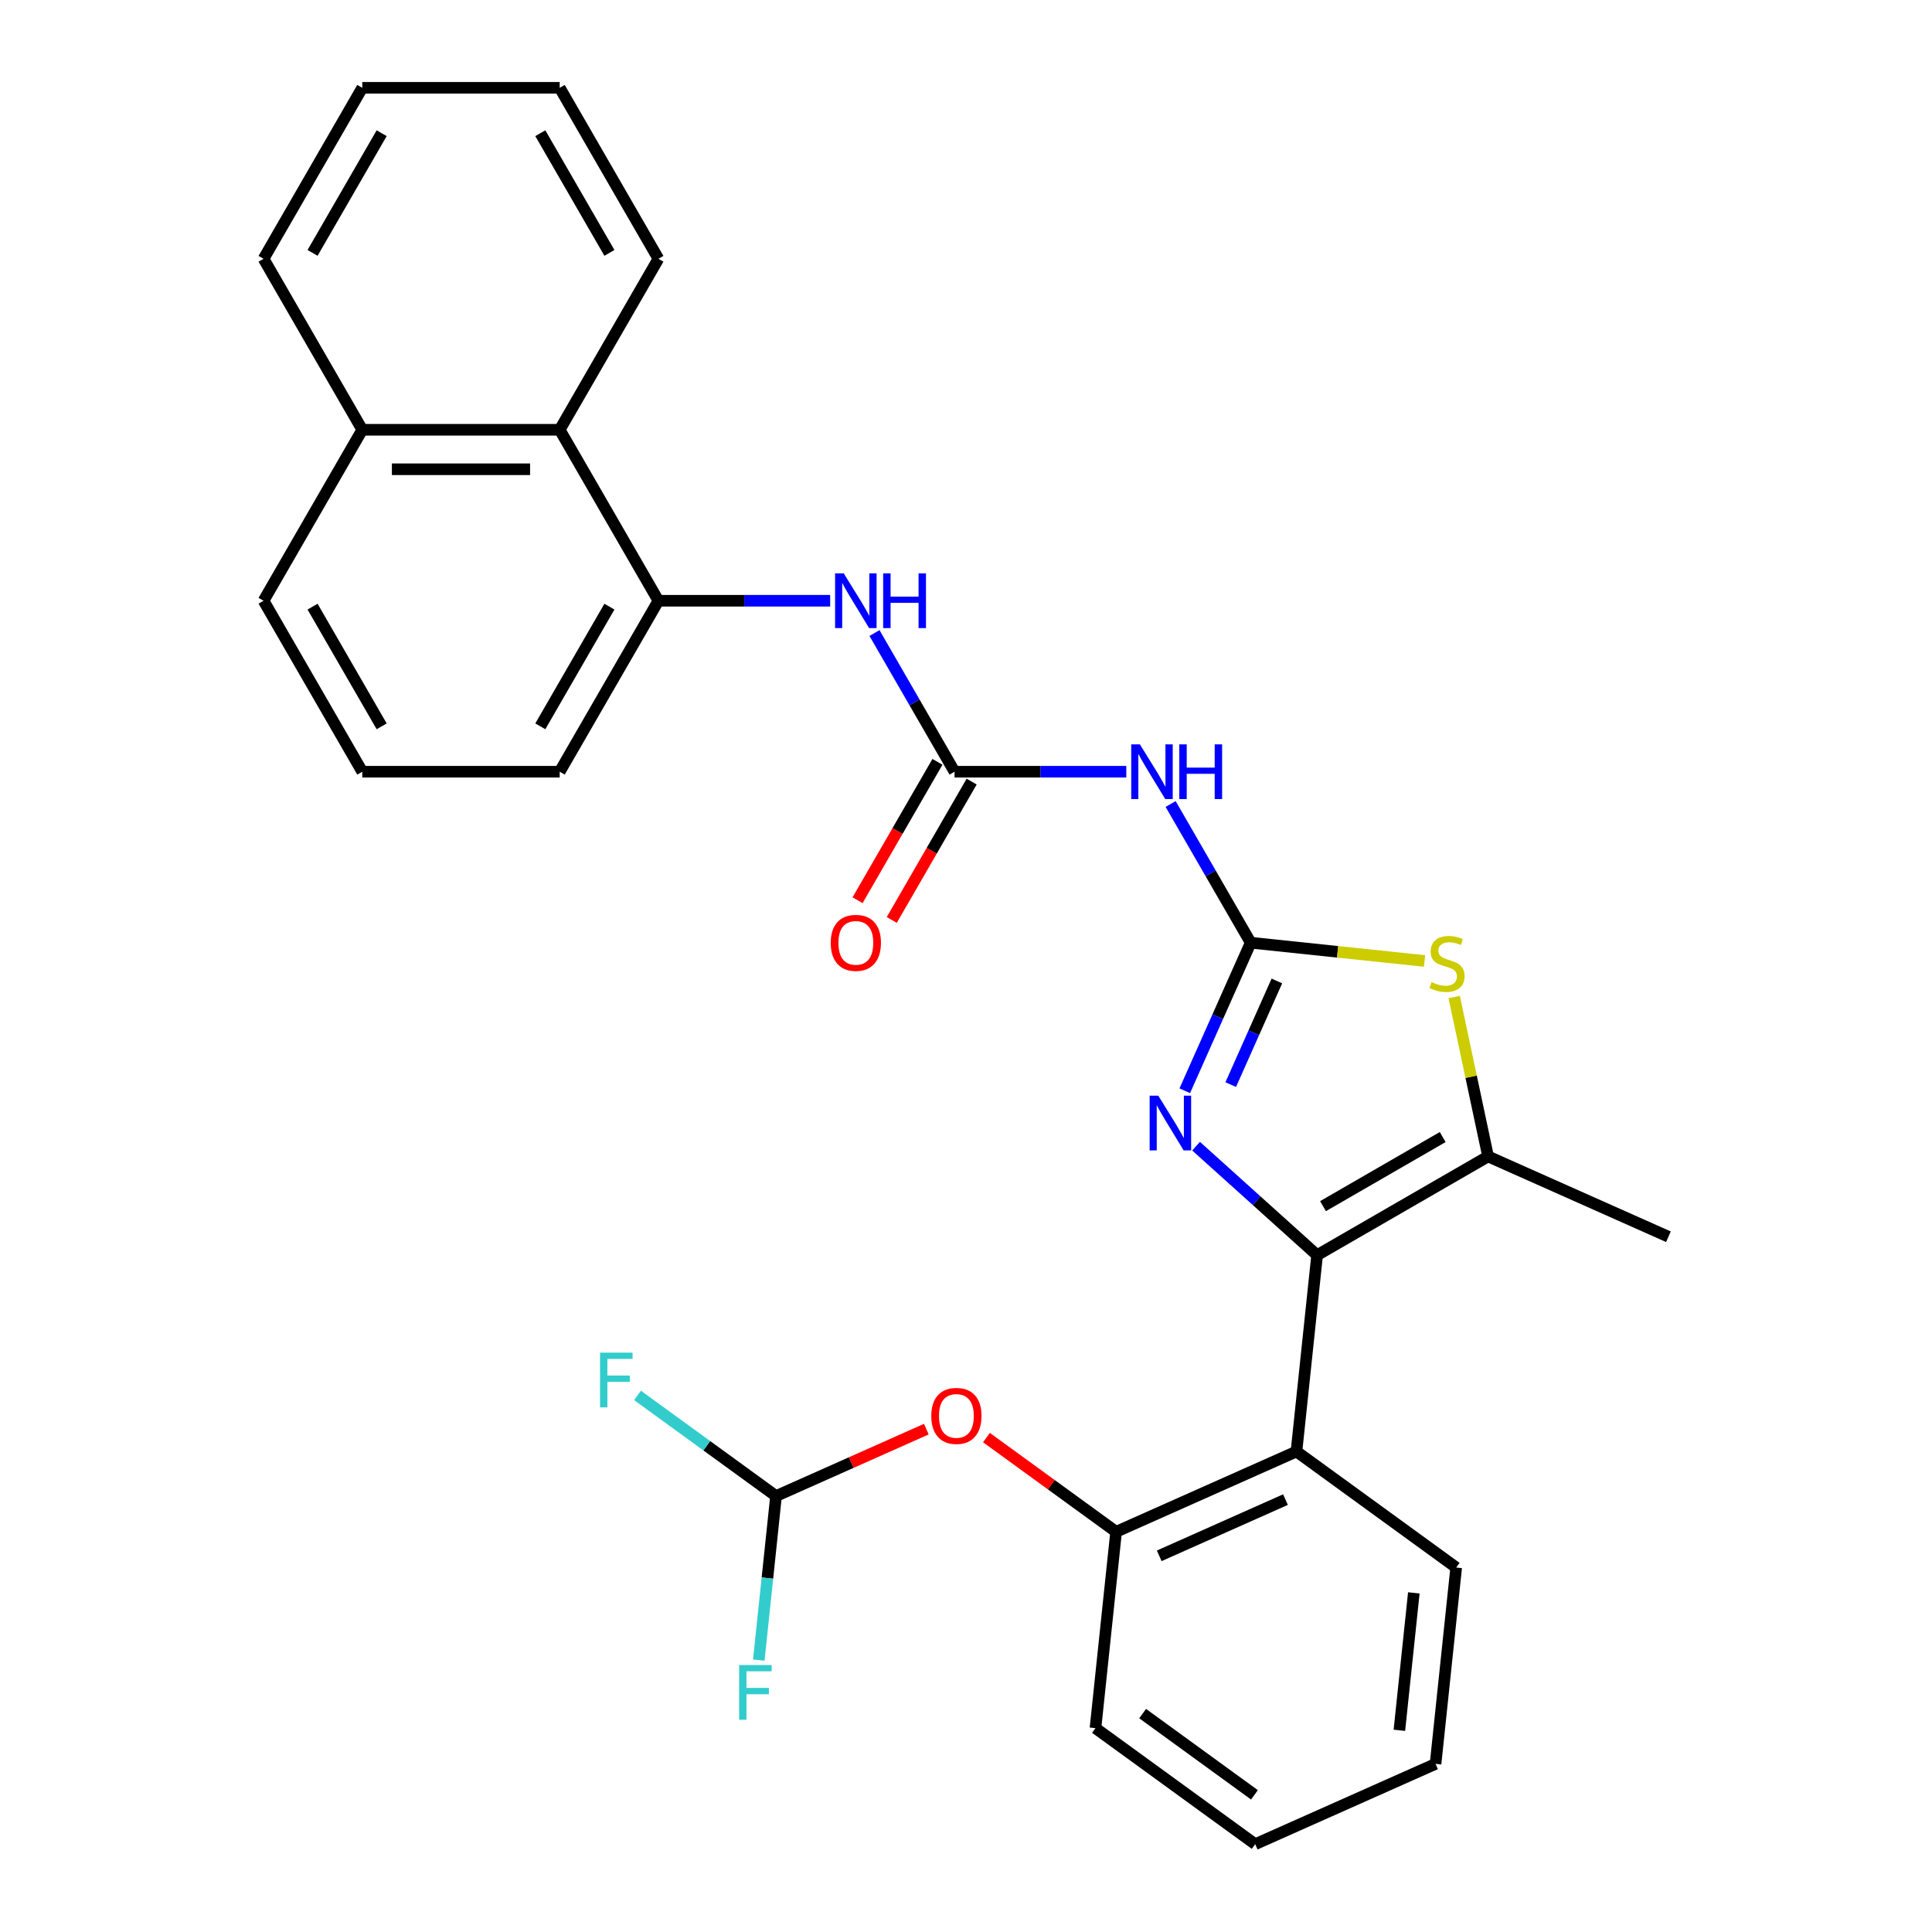 <?xml version='1.0' encoding='iso-8859-1'?>
<svg version='1.1' baseProfile='full'
              xmlns='http://www.w3.org/2000/svg'
                      xmlns:rdkit='http://www.rdkit.org/xml'
                      xmlns:xlink='http://www.w3.org/1999/xlink'
                  xml:space='preserve'
width='1000px' height='1000px' viewBox='0 0 1000 1000'>
<!-- END OF HEADER -->
<rect style='opacity:1.0;fill:#FFFFFF;stroke:none' width='1000' height='1000' x='0' y='0'> </rect>
<path class='bond-1' d='M 647.354,487.936 L 630.294,526.255' style='fill:none;fill-rule:evenodd;stroke:#000000;stroke-width:6px;stroke-linecap:butt;stroke-linejoin:miter;stroke-opacity:1' />
<path class='bond-1' d='M 630.294,526.255 L 613.233,564.574' style='fill:none;fill-rule:evenodd;stroke:#0000FF;stroke-width:6px;stroke-linecap:butt;stroke-linejoin:miter;stroke-opacity:1' />
<path class='bond-1' d='M 660.907,507.744 L 648.964,534.568' style='fill:none;fill-rule:evenodd;stroke:#000000;stroke-width:6px;stroke-linecap:butt;stroke-linejoin:miter;stroke-opacity:1' />
<path class='bond-1' d='M 648.964,534.568 L 637.022,561.391' style='fill:none;fill-rule:evenodd;stroke:#0000FF;stroke-width:6px;stroke-linecap:butt;stroke-linejoin:miter;stroke-opacity:1' />
<path class='bond-3' d='M 647.354,487.936 L 692.35,492.665' style='fill:none;fill-rule:evenodd;stroke:#000000;stroke-width:6px;stroke-linecap:butt;stroke-linejoin:miter;stroke-opacity:1' />
<path class='bond-3' d='M 692.35,492.665 L 737.347,497.395' style='fill:none;fill-rule:evenodd;stroke:#CCCC00;stroke-width:6px;stroke-linecap:butt;stroke-linejoin:miter;stroke-opacity:1' />
<path class='bond-4' d='M 647.354,487.936 L 626.633,452.045' style='fill:none;fill-rule:evenodd;stroke:#000000;stroke-width:6px;stroke-linecap:butt;stroke-linejoin:miter;stroke-opacity:1' />
<path class='bond-4' d='M 626.633,452.045 L 605.911,416.154' style='fill:none;fill-rule:evenodd;stroke:#0000FF;stroke-width:6px;stroke-linecap:butt;stroke-linejoin:miter;stroke-opacity:1' />
<path class='bond-0' d='M 681.731,649.665 L 650.408,621.462' style='fill:none;fill-rule:evenodd;stroke:#000000;stroke-width:6px;stroke-linecap:butt;stroke-linejoin:miter;stroke-opacity:1' />
<path class='bond-0' d='M 650.408,621.462 L 619.086,593.259' style='fill:none;fill-rule:evenodd;stroke:#0000FF;stroke-width:6px;stroke-linecap:butt;stroke-linejoin:miter;stroke-opacity:1' />
<path class='bond-5' d='M 681.731,649.665 L 671.049,751.292' style='fill:none;fill-rule:evenodd;stroke:#000000;stroke-width:6px;stroke-linecap:butt;stroke-linejoin:miter;stroke-opacity:1' />
<path class='bond-29' d='M 681.731,649.665 L 770.227,598.571' style='fill:none;fill-rule:evenodd;stroke:#000000;stroke-width:6px;stroke-linecap:butt;stroke-linejoin:miter;stroke-opacity:1' />
<path class='bond-29' d='M 684.787,624.301 L 746.734,588.536' style='fill:none;fill-rule:evenodd;stroke:#000000;stroke-width:6px;stroke-linecap:butt;stroke-linejoin:miter;stroke-opacity:1' />
<path class='bond-2' d='M 770.227,598.571 L 761.457,557.312' style='fill:none;fill-rule:evenodd;stroke:#000000;stroke-width:6px;stroke-linecap:butt;stroke-linejoin:miter;stroke-opacity:1' />
<path class='bond-2' d='M 761.457,557.312 L 752.687,516.052' style='fill:none;fill-rule:evenodd;stroke:#CCCC00;stroke-width:6px;stroke-linecap:butt;stroke-linejoin:miter;stroke-opacity:1' />
<path class='bond-17' d='M 770.227,598.571 L 863.579,640.134' style='fill:none;fill-rule:evenodd;stroke:#000000;stroke-width:6px;stroke-linecap:butt;stroke-linejoin:miter;stroke-opacity:1' />
<path class='bond-6' d='M 582.966,399.44 L 538.52,399.44' style='fill:none;fill-rule:evenodd;stroke:#0000FF;stroke-width:6px;stroke-linecap:butt;stroke-linejoin:miter;stroke-opacity:1' />
<path class='bond-6' d='M 538.52,399.44 L 494.074,399.44' style='fill:none;fill-rule:evenodd;stroke:#000000;stroke-width:6px;stroke-linecap:butt;stroke-linejoin:miter;stroke-opacity:1' />
<path class='bond-8' d='M 671.049,751.292 L 577.697,792.855' style='fill:none;fill-rule:evenodd;stroke:#000000;stroke-width:6px;stroke-linecap:butt;stroke-linejoin:miter;stroke-opacity:1' />
<path class='bond-8' d='M 665.359,776.196 L 600.013,805.291' style='fill:none;fill-rule:evenodd;stroke:#000000;stroke-width:6px;stroke-linecap:butt;stroke-linejoin:miter;stroke-opacity:1' />
<path class='bond-18' d='M 671.049,751.292 L 753.72,811.355' style='fill:none;fill-rule:evenodd;stroke:#000000;stroke-width:6px;stroke-linecap:butt;stroke-linejoin:miter;stroke-opacity:1' />
<path class='bond-7' d='M 494.074,399.44 L 473.353,363.549' style='fill:none;fill-rule:evenodd;stroke:#000000;stroke-width:6px;stroke-linecap:butt;stroke-linejoin:miter;stroke-opacity:1' />
<path class='bond-7' d='M 473.353,363.549 L 452.631,327.658' style='fill:none;fill-rule:evenodd;stroke:#0000FF;stroke-width:6px;stroke-linecap:butt;stroke-linejoin:miter;stroke-opacity:1' />
<path class='bond-13' d='M 485.225,394.33 L 464.549,430.141' style='fill:none;fill-rule:evenodd;stroke:#000000;stroke-width:6px;stroke-linecap:butt;stroke-linejoin:miter;stroke-opacity:1' />
<path class='bond-13' d='M 464.549,430.141 L 443.874,465.952' style='fill:none;fill-rule:evenodd;stroke:#FF0000;stroke-width:6px;stroke-linecap:butt;stroke-linejoin:miter;stroke-opacity:1' />
<path class='bond-13' d='M 502.924,404.549 L 482.248,440.36' style='fill:none;fill-rule:evenodd;stroke:#000000;stroke-width:6px;stroke-linecap:butt;stroke-linejoin:miter;stroke-opacity:1' />
<path class='bond-13' d='M 482.248,440.36 L 461.573,476.171' style='fill:none;fill-rule:evenodd;stroke:#FF0000;stroke-width:6px;stroke-linecap:butt;stroke-linejoin:miter;stroke-opacity:1' />
<path class='bond-9' d='M 429.686,310.943 L 385.24,310.943' style='fill:none;fill-rule:evenodd;stroke:#0000FF;stroke-width:6px;stroke-linecap:butt;stroke-linejoin:miter;stroke-opacity:1' />
<path class='bond-9' d='M 385.24,310.943 L 340.794,310.943' style='fill:none;fill-rule:evenodd;stroke:#000000;stroke-width:6px;stroke-linecap:butt;stroke-linejoin:miter;stroke-opacity:1' />
<path class='bond-10' d='M 577.697,792.855 L 544.139,768.473' style='fill:none;fill-rule:evenodd;stroke:#000000;stroke-width:6px;stroke-linecap:butt;stroke-linejoin:miter;stroke-opacity:1' />
<path class='bond-10' d='M 544.139,768.473 L 510.581,744.092' style='fill:none;fill-rule:evenodd;stroke:#FF0000;stroke-width:6px;stroke-linecap:butt;stroke-linejoin:miter;stroke-opacity:1' />
<path class='bond-20' d='M 577.697,792.855 L 567.016,894.482' style='fill:none;fill-rule:evenodd;stroke:#000000;stroke-width:6px;stroke-linecap:butt;stroke-linejoin:miter;stroke-opacity:1' />
<path class='bond-12' d='M 340.794,310.943 L 289.701,222.447' style='fill:none;fill-rule:evenodd;stroke:#000000;stroke-width:6px;stroke-linecap:butt;stroke-linejoin:miter;stroke-opacity:1' />
<path class='bond-19' d='M 340.794,310.943 L 289.701,399.44' style='fill:none;fill-rule:evenodd;stroke:#000000;stroke-width:6px;stroke-linecap:butt;stroke-linejoin:miter;stroke-opacity:1' />
<path class='bond-19' d='M 315.431,313.999 L 279.666,375.947' style='fill:none;fill-rule:evenodd;stroke:#000000;stroke-width:6px;stroke-linecap:butt;stroke-linejoin:miter;stroke-opacity:1' />
<path class='bond-11' d='M 479.472,739.716 L 440.573,757.035' style='fill:none;fill-rule:evenodd;stroke:#FF0000;stroke-width:6px;stroke-linecap:butt;stroke-linejoin:miter;stroke-opacity:1' />
<path class='bond-11' d='M 440.573,757.035 L 401.674,774.354' style='fill:none;fill-rule:evenodd;stroke:#000000;stroke-width:6px;stroke-linecap:butt;stroke-linejoin:miter;stroke-opacity:1' />
<path class='bond-15' d='M 401.674,774.354 L 365.826,748.309' style='fill:none;fill-rule:evenodd;stroke:#000000;stroke-width:6px;stroke-linecap:butt;stroke-linejoin:miter;stroke-opacity:1' />
<path class='bond-15' d='M 365.826,748.309 L 329.978,722.264' style='fill:none;fill-rule:evenodd;stroke:#33CCCC;stroke-width:6px;stroke-linecap:butt;stroke-linejoin:miter;stroke-opacity:1' />
<path class='bond-16' d='M 401.674,774.354 L 397.212,816.81' style='fill:none;fill-rule:evenodd;stroke:#000000;stroke-width:6px;stroke-linecap:butt;stroke-linejoin:miter;stroke-opacity:1' />
<path class='bond-16' d='M 397.212,816.81 L 392.749,859.266' style='fill:none;fill-rule:evenodd;stroke:#33CCCC;stroke-width:6px;stroke-linecap:butt;stroke-linejoin:miter;stroke-opacity:1' />
<path class='bond-14' d='M 289.701,222.447 L 187.514,222.447' style='fill:none;fill-rule:evenodd;stroke:#000000;stroke-width:6px;stroke-linecap:butt;stroke-linejoin:miter;stroke-opacity:1' />
<path class='bond-14' d='M 274.373,242.885 L 202.842,242.885' style='fill:none;fill-rule:evenodd;stroke:#000000;stroke-width:6px;stroke-linecap:butt;stroke-linejoin:miter;stroke-opacity:1' />
<path class='bond-22' d='M 289.701,222.447 L 340.794,133.951' style='fill:none;fill-rule:evenodd;stroke:#000000;stroke-width:6px;stroke-linecap:butt;stroke-linejoin:miter;stroke-opacity:1' />
<path class='bond-24' d='M 187.514,222.447 L 136.421,133.951' style='fill:none;fill-rule:evenodd;stroke:#000000;stroke-width:6px;stroke-linecap:butt;stroke-linejoin:miter;stroke-opacity:1' />
<path class='bond-31' d='M 187.514,222.447 L 136.421,310.943' style='fill:none;fill-rule:evenodd;stroke:#000000;stroke-width:6px;stroke-linecap:butt;stroke-linejoin:miter;stroke-opacity:1' />
<path class='bond-25' d='M 753.72,811.355 L 743.039,912.982' style='fill:none;fill-rule:evenodd;stroke:#000000;stroke-width:6px;stroke-linecap:butt;stroke-linejoin:miter;stroke-opacity:1' />
<path class='bond-25' d='M 731.793,824.463 L 724.316,895.602' style='fill:none;fill-rule:evenodd;stroke:#000000;stroke-width:6px;stroke-linecap:butt;stroke-linejoin:miter;stroke-opacity:1' />
<path class='bond-21' d='M 289.701,399.44 L 187.514,399.44' style='fill:none;fill-rule:evenodd;stroke:#000000;stroke-width:6px;stroke-linecap:butt;stroke-linejoin:miter;stroke-opacity:1' />
<path class='bond-30' d='M 567.016,894.482 L 649.687,954.545' style='fill:none;fill-rule:evenodd;stroke:#000000;stroke-width:6px;stroke-linecap:butt;stroke-linejoin:miter;stroke-opacity:1' />
<path class='bond-30' d='M 591.429,886.957 L 649.299,929.002' style='fill:none;fill-rule:evenodd;stroke:#000000;stroke-width:6px;stroke-linecap:butt;stroke-linejoin:miter;stroke-opacity:1' />
<path class='bond-23' d='M 187.514,399.44 L 136.421,310.943' style='fill:none;fill-rule:evenodd;stroke:#000000;stroke-width:6px;stroke-linecap:butt;stroke-linejoin:miter;stroke-opacity:1' />
<path class='bond-23' d='M 197.549,375.947 L 161.784,313.999' style='fill:none;fill-rule:evenodd;stroke:#000000;stroke-width:6px;stroke-linecap:butt;stroke-linejoin:miter;stroke-opacity:1' />
<path class='bond-27' d='M 340.794,133.951 L 289.701,45.455' style='fill:none;fill-rule:evenodd;stroke:#000000;stroke-width:6px;stroke-linecap:butt;stroke-linejoin:miter;stroke-opacity:1' />
<path class='bond-27' d='M 315.431,130.895 L 279.666,68.948' style='fill:none;fill-rule:evenodd;stroke:#000000;stroke-width:6px;stroke-linecap:butt;stroke-linejoin:miter;stroke-opacity:1' />
<path class='bond-32' d='M 136.421,133.951 L 187.514,45.455' style='fill:none;fill-rule:evenodd;stroke:#000000;stroke-width:6px;stroke-linecap:butt;stroke-linejoin:miter;stroke-opacity:1' />
<path class='bond-32' d='M 161.784,130.895 L 197.549,68.948' style='fill:none;fill-rule:evenodd;stroke:#000000;stroke-width:6px;stroke-linecap:butt;stroke-linejoin:miter;stroke-opacity:1' />
<path class='bond-26' d='M 743.039,912.982 L 649.687,954.545' style='fill:none;fill-rule:evenodd;stroke:#000000;stroke-width:6px;stroke-linecap:butt;stroke-linejoin:miter;stroke-opacity:1' />
<path class='bond-28' d='M 289.701,45.455 L 187.514,45.455' style='fill:none;fill-rule:evenodd;stroke:#000000;stroke-width:6px;stroke-linecap:butt;stroke-linejoin:miter;stroke-opacity:1' />
<path  class='atom-2' d='M 599.531 567.128
L 608.811 582.128
Q 609.731 583.608, 611.211 586.288
Q 612.691 588.968, 612.771 589.128
L 612.771 567.128
L 616.531 567.128
L 616.531 595.448
L 612.651 595.448
L 602.691 579.048
Q 601.531 577.128, 600.291 574.928
Q 599.091 572.728, 598.731 572.048
L 598.731 595.448
L 595.051 595.448
L 595.051 567.128
L 599.531 567.128
' fill='#0000FF'/>
<path  class='atom-4' d='M 740.981 508.338
Q 741.301 508.458, 742.621 509.018
Q 743.941 509.578, 745.381 509.938
Q 746.861 510.258, 748.301 510.258
Q 750.981 510.258, 752.541 508.978
Q 754.101 507.658, 754.101 505.378
Q 754.101 503.818, 753.301 502.858
Q 752.541 501.898, 751.341 501.378
Q 750.141 500.858, 748.141 500.258
Q 745.621 499.498, 744.101 498.778
Q 742.621 498.058, 741.541 496.538
Q 740.501 495.018, 740.501 492.458
Q 740.501 488.898, 742.901 486.698
Q 745.341 484.498, 750.141 484.498
Q 753.421 484.498, 757.141 486.058
L 756.221 489.138
Q 752.821 487.738, 750.261 487.738
Q 747.501 487.738, 745.981 488.898
Q 744.461 490.018, 744.501 491.978
Q 744.501 493.498, 745.261 494.418
Q 746.061 495.338, 747.181 495.858
Q 748.341 496.378, 750.261 496.978
Q 752.821 497.778, 754.341 498.578
Q 755.861 499.378, 756.941 501.018
Q 758.061 502.618, 758.061 505.378
Q 758.061 509.298, 755.421 511.418
Q 752.821 513.498, 748.461 513.498
Q 745.941 513.498, 744.021 512.938
Q 742.141 512.418, 739.901 511.498
L 740.981 508.338
' fill='#CCCC00'/>
<path  class='atom-5' d='M 590.001 385.28
L 599.281 400.28
Q 600.201 401.76, 601.681 404.44
Q 603.161 407.12, 603.241 407.28
L 603.241 385.28
L 607.001 385.28
L 607.001 413.6
L 603.121 413.6
L 593.161 397.2
Q 592.001 395.28, 590.761 393.08
Q 589.561 390.88, 589.201 390.2
L 589.201 413.6
L 585.521 413.6
L 585.521 385.28
L 590.001 385.28
' fill='#0000FF'/>
<path  class='atom-5' d='M 610.401 385.28
L 614.241 385.28
L 614.241 397.32
L 628.721 397.32
L 628.721 385.28
L 632.561 385.28
L 632.561 413.6
L 628.721 413.6
L 628.721 400.52
L 614.241 400.52
L 614.241 413.6
L 610.401 413.6
L 610.401 385.28
' fill='#0000FF'/>
<path  class='atom-8' d='M 436.721 296.783
L 446.001 311.783
Q 446.921 313.263, 448.401 315.943
Q 449.881 318.623, 449.961 318.783
L 449.961 296.783
L 453.721 296.783
L 453.721 325.103
L 449.841 325.103
L 439.881 308.703
Q 438.721 306.783, 437.481 304.583
Q 436.281 302.383, 435.921 301.703
L 435.921 325.103
L 432.241 325.103
L 432.241 296.783
L 436.721 296.783
' fill='#0000FF'/>
<path  class='atom-8' d='M 457.121 296.783
L 460.961 296.783
L 460.961 308.823
L 475.441 308.823
L 475.441 296.783
L 479.281 296.783
L 479.281 325.103
L 475.441 325.103
L 475.441 312.023
L 460.961 312.023
L 460.961 325.103
L 457.121 325.103
L 457.121 296.783
' fill='#0000FF'/>
<path  class='atom-11' d='M 482.026 732.871
Q 482.026 726.071, 485.386 722.271
Q 488.746 718.471, 495.026 718.471
Q 501.306 718.471, 504.666 722.271
Q 508.026 726.071, 508.026 732.871
Q 508.026 739.751, 504.626 743.671
Q 501.226 747.551, 495.026 747.551
Q 488.786 747.551, 485.386 743.671
Q 482.026 739.791, 482.026 732.871
M 495.026 744.351
Q 499.346 744.351, 501.666 741.471
Q 504.026 738.551, 504.026 732.871
Q 504.026 727.311, 501.666 724.511
Q 499.346 721.671, 495.026 721.671
Q 490.706 721.671, 488.346 724.471
Q 486.026 727.271, 486.026 732.871
Q 486.026 738.591, 488.346 741.471
Q 490.706 744.351, 495.026 744.351
' fill='#FF0000'/>
<path  class='atom-14' d='M 429.981 488.016
Q 429.981 481.216, 433.341 477.416
Q 436.701 473.616, 442.981 473.616
Q 449.261 473.616, 452.621 477.416
Q 455.981 481.216, 455.981 488.016
Q 455.981 494.896, 452.581 498.816
Q 449.181 502.696, 442.981 502.696
Q 436.741 502.696, 433.341 498.816
Q 429.981 494.936, 429.981 488.016
M 442.981 499.496
Q 447.301 499.496, 449.621 496.616
Q 451.981 493.696, 451.981 488.016
Q 451.981 482.456, 449.621 479.656
Q 447.301 476.816, 442.981 476.816
Q 438.661 476.816, 436.301 479.616
Q 433.981 482.416, 433.981 488.016
Q 433.981 493.736, 436.301 496.616
Q 438.661 499.496, 442.981 499.496
' fill='#FF0000'/>
<path  class='atom-16' d='M 310.583 700.13
L 327.423 700.13
L 327.423 703.37
L 314.383 703.37
L 314.383 711.97
L 325.983 711.97
L 325.983 715.25
L 314.383 715.25
L 314.383 728.45
L 310.583 728.45
L 310.583 700.13
' fill='#33CCCC'/>
<path  class='atom-17' d='M 382.573 861.821
L 399.413 861.821
L 399.413 865.061
L 386.373 865.061
L 386.373 873.661
L 397.973 873.661
L 397.973 876.941
L 386.373 876.941
L 386.373 890.141
L 382.573 890.141
L 382.573 861.821
' fill='#33CCCC'/>
</svg>
